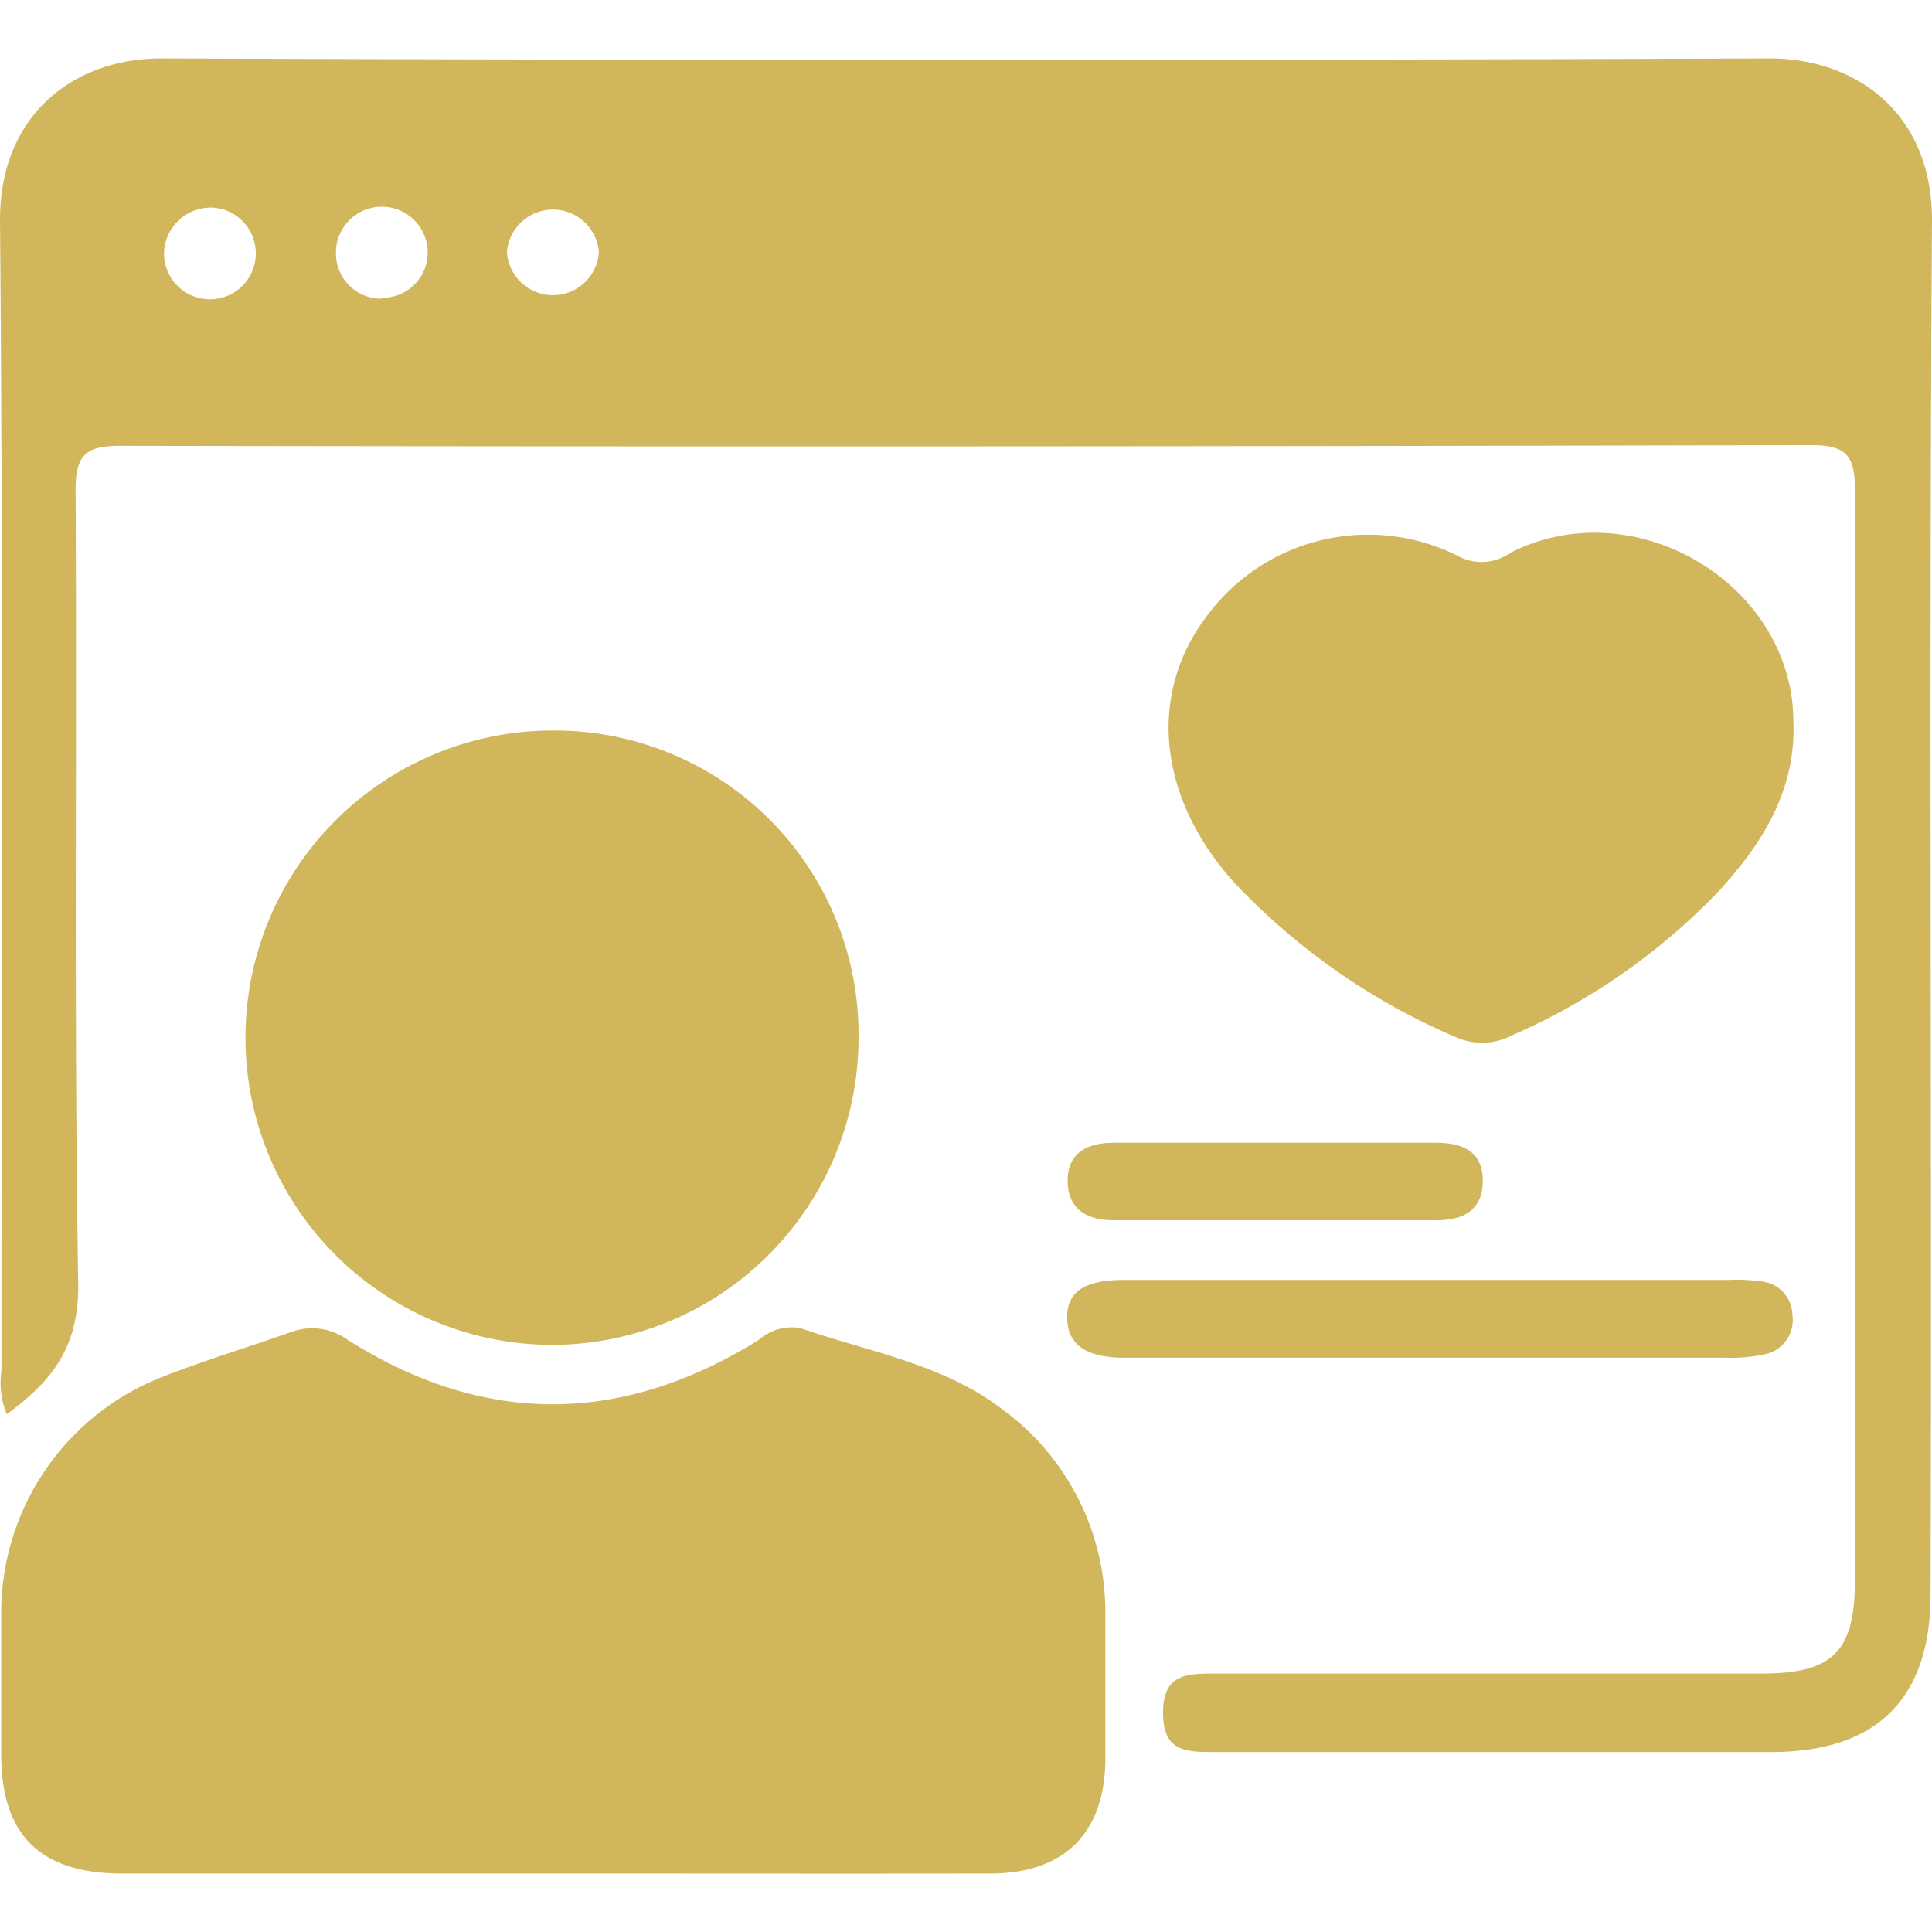 <svg id="Layer_1" data-name="Layer 1" xmlns="http://www.w3.org/2000/svg" viewBox="0 0 80 80"><defs><style>.cls-1{fill:#d1b65b;}</style></defs><path class="cls-1" d="M.28,58.56a3.42,3.42,0,0,1-.22-1.8C.05,40.88.14,25,0,9.1,0,4.71,3.11,2.4,6.71,2.42q33.28.12,66.58,0C76.72,2.41,80,4.57,80,9.11c-.13,19,0,37.94-.06,56.91,0,4.32-2.23,6.53-6.59,6.53-7.73,0-15.46,0-23.19,0-1.21,0-2-.12-2-1.64s.89-1.61,2-1.61c7.59,0,15.18,0,22.76,0,3,0,3.89-.91,3.89-3.92,0-15,0-30.07,0-45.1,0-1.43-.37-1.85-1.82-1.85Q40,18.52,5,18.46c-1.41,0-1.87.34-1.87,1.81.06,11-.07,22,.11,33C3.24,55.81,2.14,57.2.28,58.56ZM6.8,10.33A1.9,1.9,0,1,0,8.86,8.6,1.94,1.94,0,0,0,6.8,10.33Zm9,2a1.87,1.87,0,0,0,1.91-1.87,1.9,1.9,0,0,0-3.8,0A1.88,1.88,0,0,0,15.8,12.37Zm9-1.88a1.91,1.91,0,0,0-3.81,0,1.91,1.91,0,0,0,3.81,0Z"/><path class="cls-1" d="M22.83,77.58c-5.92,0-11.85,0-17.78,0-3.39,0-5-1.6-5-4.94,0-1.94,0-3.89,0-5.83A10.49,10.49,0,0,1,6.76,57c1.76-.69,3.58-1.23,5.37-1.87a2.51,2.51,0,0,1,2.28.36c5.66,3.57,11.33,3.52,17,0a2.09,2.09,0,0,1,1.72-.5c2.87,1,5.92,1.48,8.39,3.38a10.39,10.39,0,0,1,4.25,8.31c0,2,0,4.08,0,6.12,0,3.07-1.67,4.77-4.74,4.78C35,77.59,28.9,77.58,22.83,77.58Z"/><path class="cls-1" d="M35.55,42.92A12.72,12.72,0,0,1,22.83,55.69a12.72,12.72,0,1,1,.11-25.44A12.58,12.58,0,0,1,35.55,42.92Z"/><path class="cls-1" d="M74.26,29.87c.11,2.82-1.24,5-3.06,7a26.42,26.42,0,0,1-8.59,6,2.66,2.66,0,0,1-2.32.08,27.39,27.39,0,0,1-9.15-6.37c-3.17-3.48-3.63-7.77-1.22-11A8.3,8.3,0,0,1,60.33,23a2.05,2.05,0,0,0,2.21-.11C67.69,20.27,74.24,24.18,74.26,29.87Z"/><path class="cls-1" d="M59.35,53H71.58a7.43,7.43,0,0,1,1.42.07,1.42,1.42,0,0,1,1.22,1.38,1.45,1.45,0,0,1-1.1,1.62,6.78,6.78,0,0,1-1.69.15H46.55c-1.6,0-2.35-.56-2.36-1.65S44.9,53,46.56,53Z"/><path class="cls-1" d="M52.8,47.32h6.68c1.08,0,1.93.36,1.92,1.59s-.85,1.62-1.91,1.62H46.12c-1.06,0-1.9-.42-1.91-1.62s.84-1.59,1.91-1.59Z"/></svg>